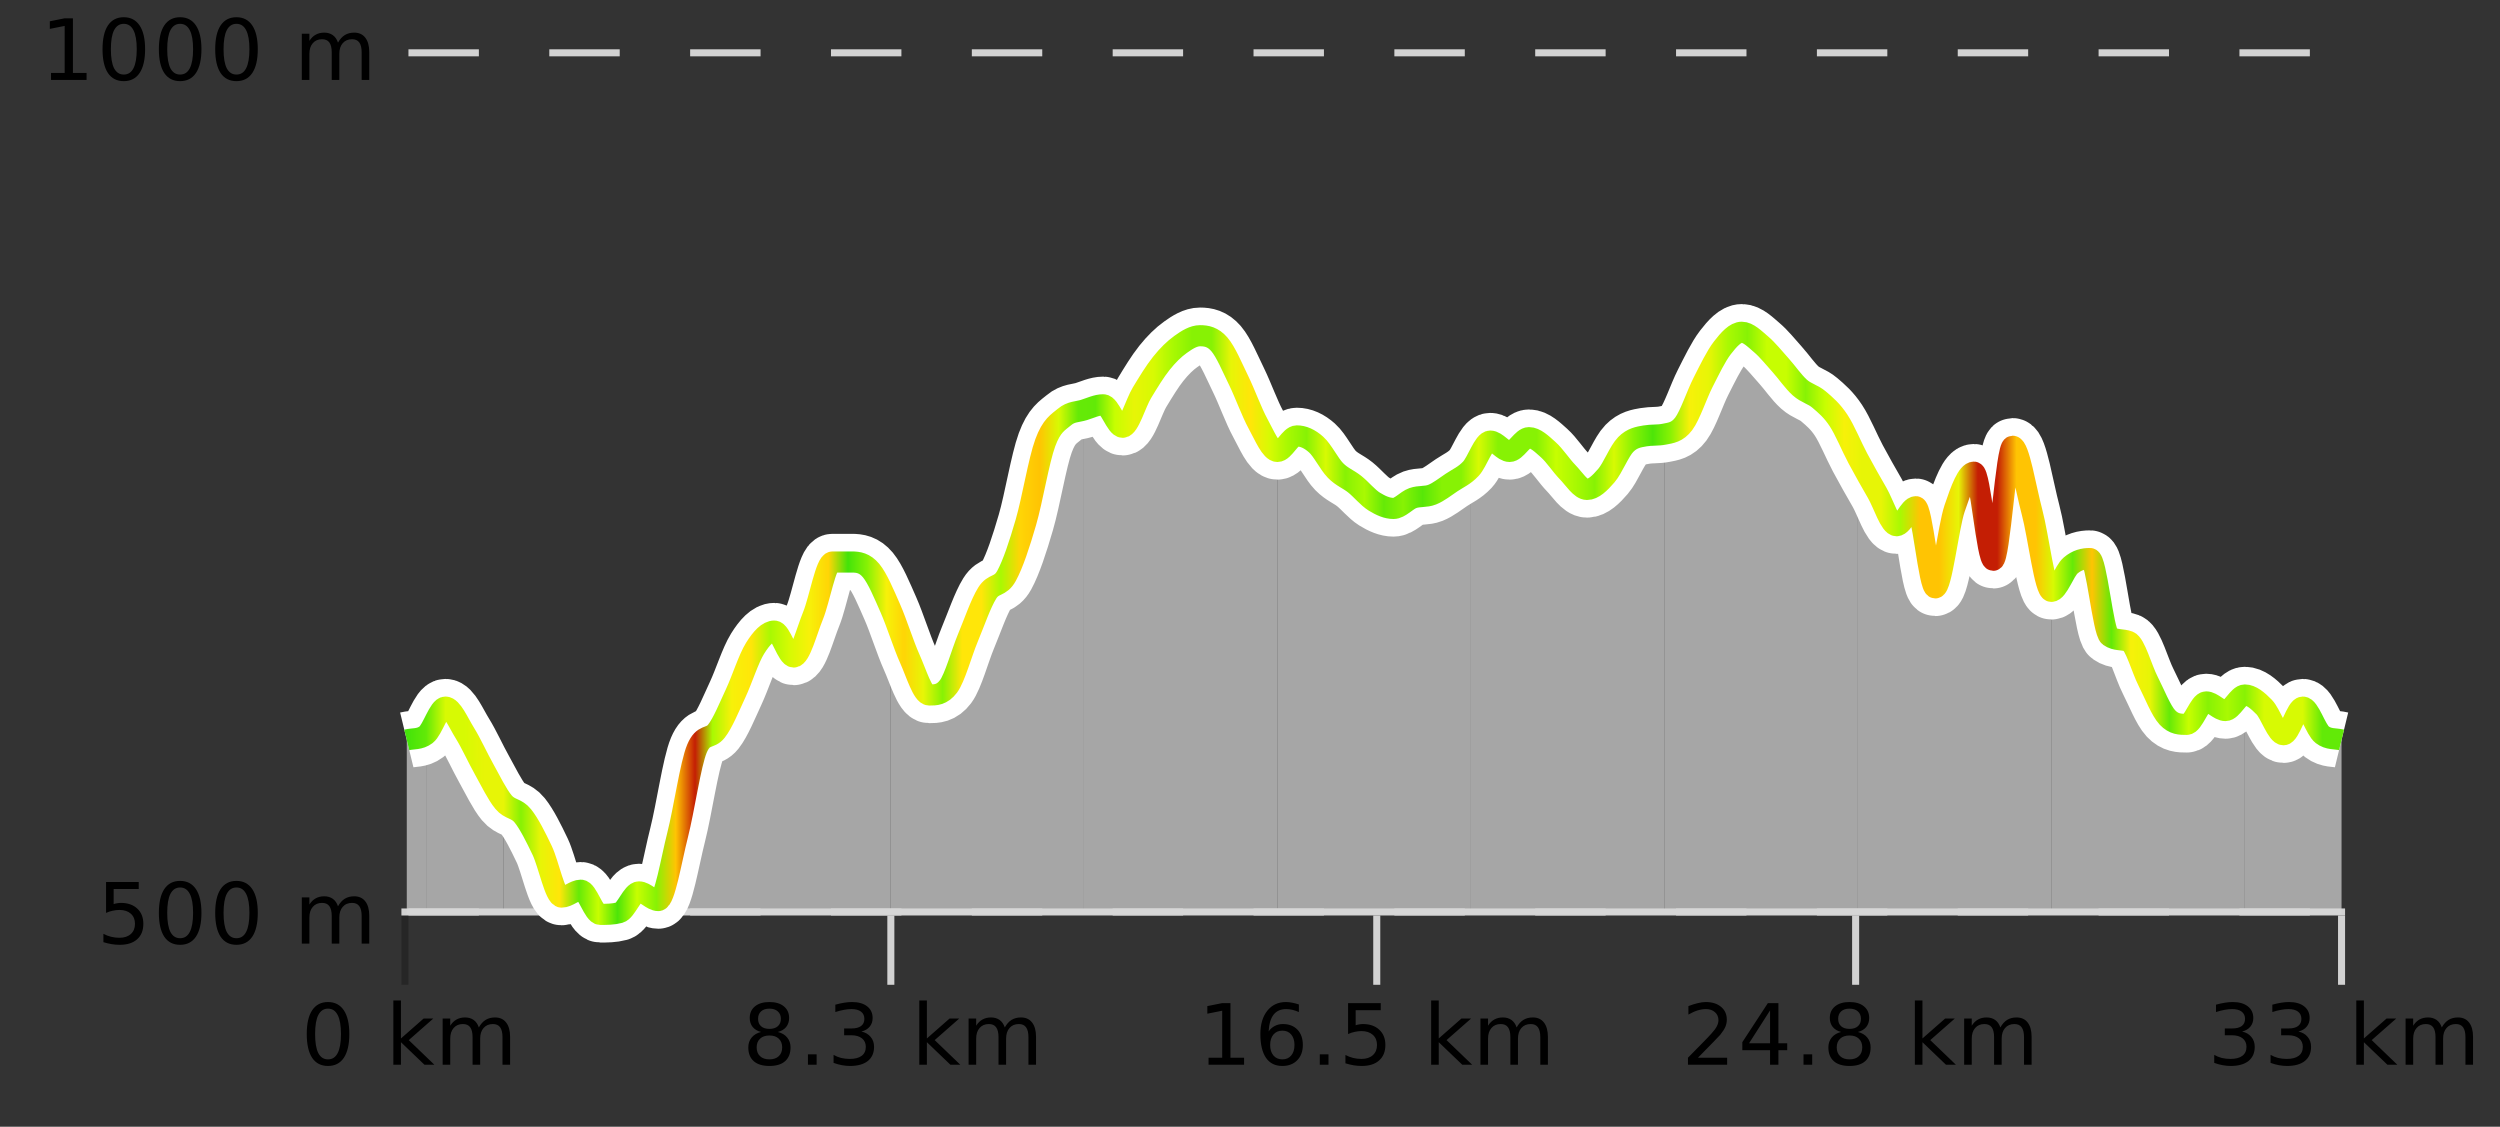 <?xml version="1.0" encoding="UTF-8"?>
<svg xmlns="http://www.w3.org/2000/svg" xmlns:xlink="http://www.w3.org/1999/xlink" width="355pt" height="160pt" viewBox="0 0 355 160" version="1.1">
<rect x="0" y="0" width="355" height="160" fill="#333333" stroke="none"/>
<defs>
<clipPath id="clip1">
  <path d="M 318 98 L 332.5 98 L 332.5 129.84 L 318 129.84 Z M 318 98 "/>
</clipPath>
<clipPath id="clip2">
  <path d="M 291 79 L 319 79 L 319 129.84 L 291 129.84 Z M 291 79 "/>
</clipPath>
<clipPath id="clip3">
  <path d="M 263 63 L 292 63 L 292 129.84 L 263 129.84 Z M 263 63 "/>
</clipPath>
<clipPath id="clip4">
  <path d="M 236 47 L 264 47 L 264 129.84 L 236 129.84 Z M 236 47 "/>
</clipPath>
<clipPath id="clip5">
  <path d="M 208 61 L 237 61 L 237 129.84 L 208 129.84 Z M 208 61 "/>
</clipPath>
<clipPath id="clip6">
  <path d="M 181 61 L 209 61 L 209 129.84 L 181 129.84 Z M 181 61 "/>
</clipPath>
<clipPath id="clip7">
  <path d="M 153 47 L 182 47 L 182 129.84 L 153 129.84 Z M 153 47 "/>
</clipPath>
<clipPath id="clip8">
  <path d="M 126 58 L 154 58 L 154 129.84 L 126 129.84 Z M 126 58 "/>
</clipPath>
<clipPath id="clip9">
  <path d="M 98 79 L 127 79 L 127 129.84 L 98 129.84 Z M 98 79 "/>
</clipPath>
<clipPath id="clip10">
  <path d="M 71 106 L 99 106 L 99 129.84 L 71 129.84 Z M 71 106 "/>
</clipPath>
<clipPath id="clip11">
  <path d="M 60 100 L 72 100 L 72 129.84 L 60 129.84 Z M 60 100 "/>
</clipPath>
<clipPath id="clip12">
  <path d="M 57.762 104 L 61 104 L 61 129.84 L 57.762 129.84 Z M 57.762 104 "/>
</clipPath>
<clipPath id="clip13">
  <path d="M 53.762 3.199 L 336.5 3.199 L 336.5 133.84 L 53.762 133.84 Z M 53.762 3.199 "/>
</clipPath>
<clipPath id="clip14">
  <path d="M 56.262 5.699 L 334 5.699 L 334 131.34 L 56.262 131.34 Z M 56.262 5.699 "/>
</clipPath>
<linearGradient id="linear0" gradientUnits="userSpaceOnUse" x1="57.76" y1="0" x2="332.5" y2="0" >
<stop offset="0" style="stop-color:rgb(26.275%,89.02%,3.529%);stop-opacity:1;"/>
<stop offset="0.01" style="stop-color:rgb(38.431%,91.765%,2.745%);stop-opacity:1;"/>
<stop offset="0.02" style="stop-color:rgb(84.314%,98.039%,1.176%);stop-opacity:1;"/>
<stop offset="0.03" style="stop-color:rgb(84.314%,98.039%,1.176%);stop-opacity:1;"/>
<stop offset="0.04" style="stop-color:rgb(90.588%,96.078%,2.353%);stop-opacity:1;"/>
<stop offset="0.05" style="stop-color:rgb(90.588%,96.078%,2.353%);stop-opacity:1;"/>
<stop offset="0.059" style="stop-color:rgb(52.941%,94.902%,1.569%);stop-opacity:1;"/>
<stop offset="0.069" style="stop-color:rgb(90.588%,96.078%,2.353%);stop-opacity:1;"/>
<stop offset="0.079" style="stop-color:rgb(100%,90.196%,3.529%);stop-opacity:1;"/>
<stop offset="0.089" style="stop-color:rgb(39.608%,91.765%,2.745%);stop-opacity:1;"/>
<stop offset="0.099" style="stop-color:rgb(78.039%,99.608%,0.392%);stop-opacity:1;"/>
<stop offset="0.109" style="stop-color:rgb(30.196%,89.804%,3.137%);stop-opacity:1;"/>
<stop offset="0.119" style="stop-color:rgb(78.039%,99.608%,0.392%);stop-opacity:1;"/>
<stop offset="0.129" style="stop-color:rgb(52.941%,94.902%,1.569%);stop-opacity:1;"/>
<stop offset="0.139" style="stop-color:rgb(100%,76.863%,1.176%);stop-opacity:1;"/>
<stop offset="0.149" style="stop-color:rgb(76.863%,11.765%,1.569%);stop-opacity:1;"/>
<stop offset="0.158" style="stop-color:rgb(66.275%,97.647%,0.784%);stop-opacity:1;"/>
<stop offset="0.168" style="stop-color:rgb(96.863%,94.51%,3.529%);stop-opacity:1;"/>
<stop offset="0.178" style="stop-color:rgb(100%,90.196%,3.529%);stop-opacity:1;"/>
<stop offset="0.188" style="stop-color:rgb(66.275%,97.647%,0.784%);stop-opacity:1;"/>
<stop offset="0.198" style="stop-color:rgb(84.314%,98.039%,1.176%);stop-opacity:1;"/>
<stop offset="0.208" style="stop-color:rgb(96.863%,94.51%,3.529%);stop-opacity:1;"/>
<stop offset="0.218" style="stop-color:rgb(100%,83.529%,2.353%);stop-opacity:1;"/>
<stop offset="0.228" style="stop-color:rgb(26.275%,89.02%,3.529%);stop-opacity:1;"/>
<stop offset="0.238" style="stop-color:rgb(52.941%,94.902%,1.569%);stop-opacity:1;"/>
<stop offset="0.248" style="stop-color:rgb(96.863%,94.51%,3.529%);stop-opacity:1;"/>
<stop offset="0.257" style="stop-color:rgb(100%,83.529%,2.353%);stop-opacity:1;"/>
<stop offset="0.267" style="stop-color:rgb(90.588%,96.078%,2.353%);stop-opacity:1;"/>
<stop offset="0.277" style="stop-color:rgb(52.941%,94.902%,1.569%);stop-opacity:1;"/>
<stop offset="0.287" style="stop-color:rgb(100%,90.196%,3.529%);stop-opacity:1;"/>
<stop offset="0.297" style="stop-color:rgb(100%,90.196%,3.529%);stop-opacity:1;"/>
<stop offset="0.307" style="stop-color:rgb(66.275%,97.647%,0.784%);stop-opacity:1;"/>
<stop offset="0.317" style="stop-color:rgb(100%,83.529%,2.353%);stop-opacity:1;"/>
<stop offset="0.327" style="stop-color:rgb(100%,76.863%,1.176%);stop-opacity:1;"/>
<stop offset="0.337" style="stop-color:rgb(84.314%,98.039%,1.176%);stop-opacity:1;"/>
<stop offset="0.347" style="stop-color:rgb(39.608%,91.765%,2.745%);stop-opacity:1;"/>
<stop offset="0.356" style="stop-color:rgb(38.431%,91.765%,2.745%);stop-opacity:1;"/>
<stop offset="0.366" style="stop-color:rgb(78.039%,99.608%,0.392%);stop-opacity:1;"/>
<stop offset="0.376" style="stop-color:rgb(90.588%,96.078%,2.353%);stop-opacity:1;"/>
<stop offset="0.386" style="stop-color:rgb(84.314%,98.039%,1.176%);stop-opacity:1;"/>
<stop offset="0.396" style="stop-color:rgb(66.275%,97.647%,0.784%);stop-opacity:1;"/>
<stop offset="0.406" style="stop-color:rgb(52.941%,94.902%,1.569%);stop-opacity:1;"/>
<stop offset="0.416" style="stop-color:rgb(52.941%,94.902%,1.569%);stop-opacity:1;"/>
<stop offset="0.426" style="stop-color:rgb(90.588%,96.078%,2.353%);stop-opacity:1;"/>
<stop offset="0.436" style="stop-color:rgb(100%,90.196%,3.529%);stop-opacity:1;"/>
<stop offset="0.446" style="stop-color:rgb(84.314%,98.039%,1.176%);stop-opacity:1;"/>
<stop offset="0.455" style="stop-color:rgb(66.275%,97.647%,0.784%);stop-opacity:1;"/>
<stop offset="0.465" style="stop-color:rgb(52.941%,94.902%,1.569%);stop-opacity:1;"/>
<stop offset="0.475" style="stop-color:rgb(84.314%,98.039%,1.176%);stop-opacity:1;"/>
<stop offset="0.485" style="stop-color:rgb(52.941%,94.902%,1.569%);stop-opacity:1;"/>
<stop offset="0.495" style="stop-color:rgb(66.275%,97.647%,0.784%);stop-opacity:1;"/>
<stop offset="0.505" style="stop-color:rgb(39.608%,91.765%,2.745%);stop-opacity:1;"/>
<stop offset="0.515" style="stop-color:rgb(52.941%,94.902%,1.569%);stop-opacity:1;"/>
<stop offset="0.525" style="stop-color:rgb(34.118%,90.588%,3.137%);stop-opacity:1;"/>
<stop offset="0.535" style="stop-color:rgb(52.941%,94.902%,1.569%);stop-opacity:1;"/>
<stop offset="0.545" style="stop-color:rgb(52.941%,94.902%,1.569%);stop-opacity:1;"/>
<stop offset="0.554" style="stop-color:rgb(84.314%,98.039%,1.176%);stop-opacity:1;"/>
<stop offset="0.564" style="stop-color:rgb(52.941%,94.902%,1.569%);stop-opacity:1;"/>
<stop offset="0.574" style="stop-color:rgb(52.941%,94.902%,1.569%);stop-opacity:1;"/>
<stop offset="0.584" style="stop-color:rgb(52.941%,94.902%,1.569%);stop-opacity:1;"/>
<stop offset="0.594" style="stop-color:rgb(78.039%,99.608%,0.392%);stop-opacity:1;"/>
<stop offset="0.604" style="stop-color:rgb(66.275%,97.647%,0.784%);stop-opacity:1;"/>
<stop offset="0.614" style="stop-color:rgb(52.941%,94.902%,1.569%);stop-opacity:1;"/>
<stop offset="0.624" style="stop-color:rgb(84.314%,98.039%,1.176%);stop-opacity:1;"/>
<stop offset="0.634" style="stop-color:rgb(52.941%,94.902%,1.569%);stop-opacity:1;"/>
<stop offset="0.644" style="stop-color:rgb(30.196%,89.804%,3.137%);stop-opacity:1;"/>
<stop offset="0.653" style="stop-color:rgb(52.941%,94.902%,1.569%);stop-opacity:1;"/>
<stop offset="0.663" style="stop-color:rgb(96.863%,94.51%,3.529%);stop-opacity:1;"/>
<stop offset="0.673" style="stop-color:rgb(90.588%,96.078%,2.353%);stop-opacity:1;"/>
<stop offset="0.683" style="stop-color:rgb(66.275%,97.647%,0.784%);stop-opacity:1;"/>
<stop offset="0.693" style="stop-color:rgb(52.941%,94.902%,1.569%);stop-opacity:1;"/>
<stop offset="0.703" style="stop-color:rgb(78.039%,99.608%,0.392%);stop-opacity:1;"/>
<stop offset="0.713" style="stop-color:rgb(78.039%,99.608%,0.392%);stop-opacity:1;"/>
<stop offset="0.723" style="stop-color:rgb(52.941%,94.902%,1.569%);stop-opacity:1;"/>
<stop offset="0.733" style="stop-color:rgb(78.039%,99.608%,0.392%);stop-opacity:1;"/>
<stop offset="0.743" style="stop-color:rgb(96.863%,94.51%,3.529%);stop-opacity:1;"/>
<stop offset="0.752" style="stop-color:rgb(90.588%,96.078%,2.353%);stop-opacity:1;"/>
<stop offset="0.762" style="stop-color:rgb(90.588%,96.078%,2.353%);stop-opacity:1;"/>
<stop offset="0.772" style="stop-color:rgb(66.275%,97.647%,0.784%);stop-opacity:1;"/>
<stop offset="0.782" style="stop-color:rgb(100%,76.863%,1.176%);stop-opacity:1;"/>
<stop offset="0.792" style="stop-color:rgb(100%,76.863%,1.176%);stop-opacity:1;"/>
<stop offset="0.802" style="stop-color:rgb(90.588%,96.078%,2.353%);stop-opacity:1;"/>
<stop offset="0.812" style="stop-color:rgb(76.863%,11.765%,1.569%);stop-opacity:1;"/>
<stop offset="0.822" style="stop-color:rgb(76.863%,11.765%,1.569%);stop-opacity:1;"/>
<stop offset="0.832" style="stop-color:rgb(100%,76.863%,1.176%);stop-opacity:1;"/>
<stop offset="0.842" style="stop-color:rgb(100%,76.863%,1.176%);stop-opacity:1;"/>
<stop offset="0.851" style="stop-color:rgb(84.314%,98.039%,1.176%);stop-opacity:1;"/>
<stop offset="0.861" style="stop-color:rgb(39.608%,91.765%,2.745%);stop-opacity:1;"/>
<stop offset="0.871" style="stop-color:rgb(100%,76.863%,1.176%);stop-opacity:1;"/>
<stop offset="0.881" style="stop-color:rgb(38.431%,91.765%,2.745%);stop-opacity:1;"/>
<stop offset="0.891" style="stop-color:rgb(96.863%,94.51%,3.529%);stop-opacity:1;"/>
<stop offset="0.901" style="stop-color:rgb(90.588%,96.078%,2.353%);stop-opacity:1;"/>
<stop offset="0.911" style="stop-color:rgb(39.608%,91.765%,2.745%);stop-opacity:1;"/>
<stop offset="0.921" style="stop-color:rgb(78.039%,99.608%,0.392%);stop-opacity:1;"/>
<stop offset="0.931" style="stop-color:rgb(52.941%,94.902%,1.569%);stop-opacity:1;"/>
<stop offset="0.941" style="stop-color:rgb(66.275%,97.647%,0.784%);stop-opacity:1;"/>
<stop offset="0.95" style="stop-color:rgb(52.941%,94.902%,1.569%);stop-opacity:1;"/>
<stop offset="0.96" style="stop-color:rgb(84.314%,98.039%,1.176%);stop-opacity:1;"/>
<stop offset="0.97" style="stop-color:rgb(84.314%,98.039%,1.176%);stop-opacity:1;"/>
<stop offset="0.98" style="stop-color:rgb(84.314%,98.039%,1.176%);stop-opacity:1;"/>
<stop offset="0.99" style="stop-color:rgb(38.431%,91.765%,2.745%);stop-opacity:1;"/>
<stop offset="1" style="stop-color:rgb(38.431%,91.765%,2.745%);stop-opacity:1;"/>
</linearGradient>
</defs>
<g id="surface1">
<path style="fill:none;stroke-width:1;stroke-linecap:butt;stroke-linejoin:miter;stroke:rgb(0%,0%,0%);stroke-opacity:0.247;stroke-miterlimit:10;" d="M 57.5 130 L 57.5 139.84 "/>
<path style="fill:none;stroke-width:1;stroke-linecap:butt;stroke-linejoin:miter;stroke:rgb(82.353%,82.353%,82.353%);stroke-opacity:1;stroke-miterlimit:10;" d="M 126.5 130 L 126.5 139.84 "/>
<path style="fill:none;stroke-width:1;stroke-linecap:butt;stroke-linejoin:miter;stroke:rgb(82.353%,82.353%,82.353%);stroke-opacity:1;stroke-miterlimit:10;" d="M 195.5 130 L 195.5 139.84 "/>
<path style="fill:none;stroke-width:1;stroke-linecap:butt;stroke-linejoin:miter;stroke:rgb(82.353%,82.353%,82.353%);stroke-opacity:1;stroke-miterlimit:10;" d="M 263.5 130 L 263.5 139.84 "/>
<path style="fill:none;stroke-width:1;stroke-linecap:butt;stroke-linejoin:miter;stroke:rgb(82.353%,82.353%,82.353%);stroke-opacity:1;stroke-miterlimit:10;" d="M 332.5 130 L 332.5 139.84 "/>
<path style="fill:none;stroke-width:1;stroke-linecap:butt;stroke-linejoin:miter;stroke:rgb(82.353%,82.353%,82.353%);stroke-opacity:1;stroke-miterlimit:10;" d="M 57 129.5 L 333 129.5 "/>
<path style=" stroke:none;fill-rule:nonzero;fill:rgb(0%,0%,0%);fill-opacity:1;" d="M 46.574 143.227 C 45.969 143.227 45.512 143.531 45.199 144.133 C 44.895 144.727 44.746 145.629 44.746 146.836 C 44.746 148.035 44.895 148.938 45.199 149.539 C 45.512 150.133 45.969 150.43 46.574 150.43 C 47.188 150.43 47.645 150.133 47.949 149.539 C 48.262 148.938 48.418 148.035 48.418 146.836 C 48.418 145.629 48.262 144.727 47.949 144.133 C 47.645 143.531 47.188 143.227 46.574 143.227 Z M 46.574 142.289 C 47.551 142.289 48.301 142.68 48.824 143.461 C 49.344 144.234 49.605 145.359 49.605 146.836 C 49.605 148.305 49.344 149.43 48.824 150.211 C 48.301 150.984 47.551 151.367 46.574 151.367 C 45.594 151.367 44.844 150.984 44.324 150.211 C 43.812 149.43 43.559 148.305 43.559 146.836 C 43.559 145.359 43.812 144.234 44.324 143.461 C 44.844 142.68 45.594 142.289 46.574 142.289 Z M 55.855 142.07 L 56.934 142.07 L 56.934 147.461 L 60.152 144.633 L 61.527 144.633 L 58.043 147.695 L 61.684 151.195 L 60.277 151.195 L 56.934 147.992 L 56.934 151.195 L 55.855 151.195 Z M 67.996 145.898 C 68.266 145.41 68.59 145.051 68.965 144.82 C 69.34 144.594 69.781 144.477 70.293 144.477 C 70.98 144.477 71.504 144.719 71.871 145.195 C 72.246 145.676 72.434 146.352 72.434 147.227 L 72.434 151.195 L 71.355 151.195 L 71.355 147.273 C 71.355 146.641 71.238 146.172 71.012 145.867 C 70.793 145.566 70.453 145.414 69.996 145.414 C 69.434 145.414 68.988 145.602 68.668 145.977 C 68.344 146.344 68.184 146.848 68.184 147.492 L 68.184 151.195 L 67.105 151.195 L 67.105 147.273 C 67.105 146.641 66.988 146.172 66.762 145.867 C 66.543 145.566 66.199 145.414 65.73 145.414 C 65.176 145.414 64.738 145.602 64.418 145.977 C 64.094 146.344 63.934 146.848 63.934 147.492 L 63.934 151.195 L 62.855 151.195 L 62.855 144.633 L 63.934 144.633 L 63.934 145.648 C 64.184 145.254 64.48 144.961 64.824 144.773 C 65.168 144.578 65.574 144.477 66.043 144.477 C 66.52 144.477 66.926 144.598 67.262 144.836 C 67.594 145.078 67.84 145.43 67.996 145.898 Z M 42.762 140.055 "/>
<path style=" stroke:none;fill-rule:nonzero;fill:rgb(0%,0%,0%);fill-opacity:1;" d="M 109.258 147.039 C 108.695 147.039 108.25 147.191 107.93 147.492 C 107.605 147.797 107.445 148.207 107.445 148.727 C 107.445 149.258 107.605 149.676 107.93 149.977 C 108.25 150.281 108.695 150.43 109.258 150.43 C 109.82 150.43 110.262 150.281 110.586 149.977 C 110.906 149.676 111.07 149.258 111.07 148.727 C 111.07 148.207 110.906 147.797 110.586 147.492 C 110.273 147.191 109.828 147.039 109.258 147.039 Z M 108.07 146.539 C 107.57 146.414 107.172 146.18 106.883 145.836 C 106.602 145.484 106.461 145.055 106.461 144.555 C 106.461 143.859 106.711 143.305 107.211 142.898 C 107.711 142.492 108.391 142.289 109.258 142.289 C 110.133 142.289 110.812 142.492 111.305 142.898 C 111.805 143.305 112.055 143.859 112.055 144.555 C 112.055 145.055 111.914 145.484 111.633 145.836 C 111.352 146.18 110.953 146.414 110.445 146.539 C 111.016 146.676 111.461 146.938 111.773 147.32 C 112.094 147.707 112.258 148.176 112.258 148.727 C 112.258 149.582 111.996 150.238 111.477 150.695 C 110.965 151.145 110.227 151.367 109.258 151.367 C 108.297 151.367 107.559 151.145 107.039 150.695 C 106.516 150.238 106.258 149.582 106.258 148.727 C 106.258 148.176 106.418 147.707 106.742 147.32 C 107.062 146.938 107.508 146.676 108.07 146.539 Z M 107.648 144.664 C 107.648 145.125 107.789 145.477 108.07 145.727 C 108.352 145.977 108.746 146.102 109.258 146.102 C 109.766 146.102 110.164 145.977 110.445 145.727 C 110.734 145.477 110.883 145.125 110.883 144.664 C 110.883 144.219 110.734 143.867 110.445 143.617 C 110.164 143.359 109.766 143.227 109.258 143.227 C 108.746 143.227 108.352 143.359 108.07 143.617 C 107.789 143.867 107.648 144.219 107.648 144.664 Z M 114.727 149.711 L 115.961 149.711 L 115.961 151.195 L 114.727 151.195 Z M 122.32 146.477 C 122.883 146.602 123.32 146.859 123.633 147.242 C 123.953 147.617 124.117 148.086 124.117 148.648 C 124.117 149.516 123.82 150.188 123.227 150.664 C 122.633 151.133 121.789 151.367 120.695 151.367 C 120.328 151.367 119.949 151.328 119.555 151.258 C 119.168 151.188 118.773 151.078 118.367 150.93 L 118.367 149.789 C 118.688 149.977 119.043 150.125 119.43 150.227 C 119.824 150.32 120.234 150.367 120.664 150.367 C 121.402 150.367 121.965 150.223 122.352 149.93 C 122.746 149.641 122.945 149.211 122.945 148.648 C 122.945 148.141 122.762 147.738 122.398 147.445 C 122.031 147.156 121.531 147.008 120.898 147.008 L 119.867 147.008 L 119.867 146.039 L 120.945 146.039 C 121.516 146.039 121.961 145.926 122.273 145.695 C 122.586 145.457 122.742 145.117 122.742 144.68 C 122.742 144.234 122.578 143.891 122.258 143.648 C 121.945 143.41 121.492 143.289 120.898 143.289 C 120.562 143.289 120.211 143.328 119.836 143.398 C 119.469 143.461 119.062 143.566 118.617 143.711 L 118.617 142.664 C 119.074 142.539 119.496 142.445 119.883 142.383 C 120.277 142.32 120.648 142.289 120.992 142.289 C 121.898 142.289 122.609 142.492 123.133 142.898 C 123.652 143.305 123.914 143.859 123.914 144.555 C 123.914 145.047 123.773 145.457 123.492 145.789 C 123.219 146.125 122.828 146.352 122.32 146.477 Z M 130.539 142.07 L 131.617 142.07 L 131.617 147.461 L 134.836 144.633 L 136.211 144.633 L 132.727 147.695 L 136.367 151.195 L 134.961 151.195 L 131.617 147.992 L 131.617 151.195 L 130.539 151.195 Z M 142.68 145.898 C 142.949 145.41 143.273 145.051 143.648 144.82 C 144.023 144.594 144.465 144.477 144.977 144.477 C 145.664 144.477 146.188 144.719 146.555 145.195 C 146.93 145.676 147.117 146.352 147.117 147.227 L 147.117 151.195 L 146.039 151.195 L 146.039 147.273 C 146.039 146.641 145.922 146.172 145.695 145.867 C 145.477 145.566 145.137 145.414 144.68 145.414 C 144.117 145.414 143.672 145.602 143.352 145.977 C 143.027 146.344 142.867 146.848 142.867 147.492 L 142.867 151.195 L 141.789 151.195 L 141.789 147.273 C 141.789 146.641 141.672 146.172 141.445 145.867 C 141.227 145.566 140.883 145.414 140.414 145.414 C 139.859 145.414 139.422 145.602 139.102 145.977 C 138.777 146.344 138.617 146.848 138.617 147.492 L 138.617 151.195 L 137.539 151.195 L 137.539 144.633 L 138.617 144.633 L 138.617 145.648 C 138.867 145.254 139.164 144.961 139.508 144.773 C 139.852 144.578 140.258 144.477 140.727 144.477 C 141.203 144.477 141.609 144.598 141.945 144.836 C 142.277 145.078 142.523 145.43 142.68 145.898 Z M 105.445 140.055 "/>
<path style=" stroke:none;fill-rule:nonzero;fill:rgb(0%,0%,0%);fill-opacity:1;" d="M 171.613 150.195 L 173.551 150.195 L 173.551 143.523 L 171.441 143.945 L 171.441 142.867 L 173.535 142.445 L 174.723 142.445 L 174.723 150.195 L 176.66 150.195 L 176.66 151.195 L 171.613 151.195 Z M 182.098 146.352 C 181.566 146.352 181.145 146.535 180.832 146.898 C 180.52 147.266 180.363 147.758 180.363 148.383 C 180.363 149.02 180.52 149.52 180.832 149.883 C 181.145 150.25 181.566 150.43 182.098 150.43 C 182.629 150.43 183.043 150.25 183.348 149.883 C 183.66 149.52 183.816 149.02 183.816 148.383 C 183.816 147.758 183.66 147.266 183.348 146.898 C 183.043 146.535 182.629 146.352 182.098 146.352 Z M 184.441 142.633 L 184.441 143.711 C 184.137 143.578 183.836 143.473 183.535 143.398 C 183.23 143.328 182.934 143.289 182.645 143.289 C 181.863 143.289 181.262 143.555 180.848 144.086 C 180.441 144.609 180.207 145.398 180.145 146.461 C 180.371 146.129 180.66 145.875 181.004 145.695 C 181.355 145.508 181.742 145.414 182.16 145.414 C 183.035 145.414 183.727 145.68 184.238 146.211 C 184.746 146.742 185.004 147.469 185.004 148.383 C 185.004 149.289 184.738 150.016 184.207 150.555 C 183.676 151.098 182.973 151.367 182.098 151.367 C 181.074 151.367 180.301 150.984 179.77 150.211 C 179.238 149.43 178.973 148.305 178.973 146.836 C 178.973 145.453 179.301 144.348 179.957 143.523 C 180.613 142.703 181.492 142.289 182.598 142.289 C 182.887 142.289 183.184 142.32 183.488 142.383 C 183.789 142.438 184.105 142.52 184.441 142.633 Z M 187.41 149.711 L 188.645 149.711 L 188.645 151.195 L 187.41 151.195 Z M 191.426 142.445 L 196.066 142.445 L 196.066 143.445 L 192.504 143.445 L 192.504 145.586 C 192.68 145.523 192.852 145.484 193.02 145.461 C 193.195 145.43 193.367 145.414 193.535 145.414 C 194.512 145.414 195.289 145.688 195.863 146.227 C 196.434 146.758 196.723 147.477 196.723 148.383 C 196.723 149.332 196.426 150.066 195.832 150.586 C 195.246 151.109 194.426 151.367 193.363 151.367 C 192.988 151.367 192.605 151.336 192.223 151.273 C 191.848 151.211 191.457 151.117 191.051 150.992 L 191.051 149.805 C 191.402 149.992 191.77 150.133 192.145 150.227 C 192.52 150.32 192.914 150.367 193.332 150.367 C 194.008 150.367 194.543 150.191 194.941 149.836 C 195.336 149.484 195.535 149 195.535 148.383 C 195.535 147.781 195.336 147.301 194.941 146.945 C 194.543 146.594 194.008 146.414 193.332 146.414 C 193.02 146.414 192.699 146.453 192.379 146.523 C 192.066 146.586 191.746 146.691 191.426 146.836 Z M 203.223 142.07 L 204.301 142.07 L 204.301 147.461 L 207.52 144.633 L 208.895 144.633 L 205.41 147.695 L 209.051 151.195 L 207.645 151.195 L 204.301 147.992 L 204.301 151.195 L 203.223 151.195 Z M 215.363 145.898 C 215.633 145.41 215.957 145.051 216.332 144.82 C 216.707 144.594 217.148 144.477 217.66 144.477 C 218.348 144.477 218.871 144.719 219.238 145.195 C 219.613 145.676 219.801 146.352 219.801 147.227 L 219.801 151.195 L 218.723 151.195 L 218.723 147.273 C 218.723 146.641 218.605 146.172 218.379 145.867 C 218.16 145.566 217.82 145.414 217.363 145.414 C 216.801 145.414 216.355 145.602 216.035 145.977 C 215.711 146.344 215.551 146.848 215.551 147.492 L 215.551 151.195 L 214.473 151.195 L 214.473 147.273 C 214.473 146.641 214.355 146.172 214.129 145.867 C 213.91 145.566 213.566 145.414 213.098 145.414 C 212.543 145.414 212.105 145.602 211.785 145.977 C 211.461 146.344 211.301 146.848 211.301 147.492 L 211.301 151.195 L 210.223 151.195 L 210.223 144.633 L 211.301 144.633 L 211.301 145.648 C 211.551 145.254 211.848 144.961 212.191 144.773 C 212.535 144.578 212.941 144.477 213.41 144.477 C 213.887 144.477 214.293 144.598 214.629 144.836 C 214.961 145.078 215.207 145.43 215.363 145.898 Z M 170.129 140.055 "/>
<path style=" stroke:none;fill-rule:nonzero;fill:rgb(0%,0%,0%);fill-opacity:1;" d="M 241.113 150.195 L 245.254 150.195 L 245.254 151.195 L 239.691 151.195 L 239.691 150.195 C 240.137 149.738 240.746 149.117 241.52 148.336 C 242.301 147.547 242.789 147.035 242.988 146.805 C 243.371 146.391 243.637 146.035 243.785 145.742 C 243.941 145.441 244.02 145.148 244.02 144.867 C 244.02 144.398 243.852 144.02 243.52 143.727 C 243.195 143.438 242.773 143.289 242.254 143.289 C 241.879 143.289 241.48 143.352 241.066 143.477 C 240.66 143.602 240.223 143.801 239.754 144.07 L 239.754 142.867 C 240.23 142.68 240.676 142.539 241.082 142.445 C 241.496 142.344 241.879 142.289 242.223 142.289 C 243.129 142.289 243.852 142.52 244.395 142.977 C 244.934 143.426 245.207 144.031 245.207 144.789 C 245.207 145.145 245.137 145.484 245.004 145.805 C 244.867 146.129 244.621 146.508 244.27 146.945 C 244.164 147.062 243.852 147.391 243.332 147.93 C 242.809 148.473 242.07 149.227 241.113 150.195 Z M 251.348 143.477 L 248.363 148.148 L 251.348 148.148 Z M 251.035 142.445 L 252.535 142.445 L 252.535 148.148 L 253.785 148.148 L 253.785 149.133 L 252.535 149.133 L 252.535 151.195 L 251.348 151.195 L 251.348 149.133 L 247.41 149.133 L 247.41 147.992 Z M 256.098 149.711 L 257.332 149.711 L 257.332 151.195 L 256.098 151.195 Z M 262.629 147.039 C 262.066 147.039 261.621 147.191 261.301 147.492 C 260.977 147.797 260.816 148.207 260.816 148.727 C 260.816 149.258 260.977 149.676 261.301 149.977 C 261.621 150.281 262.066 150.43 262.629 150.43 C 263.191 150.43 263.633 150.281 263.957 149.977 C 264.277 149.676 264.441 149.258 264.441 148.727 C 264.441 148.207 264.277 147.797 263.957 147.492 C 263.645 147.191 263.199 147.039 262.629 147.039 Z M 261.441 146.539 C 260.941 146.414 260.543 146.18 260.254 145.836 C 259.973 145.484 259.832 145.055 259.832 144.555 C 259.832 143.859 260.082 143.305 260.582 142.898 C 261.082 142.492 261.762 142.289 262.629 142.289 C 263.504 142.289 264.184 142.492 264.676 142.898 C 265.176 143.305 265.426 143.859 265.426 144.555 C 265.426 145.055 265.285 145.484 265.004 145.836 C 264.723 146.18 264.324 146.414 263.816 146.539 C 264.387 146.676 264.832 146.938 265.145 147.32 C 265.465 147.707 265.629 148.176 265.629 148.727 C 265.629 149.582 265.367 150.238 264.848 150.695 C 264.336 151.145 263.598 151.367 262.629 151.367 C 261.668 151.367 260.93 151.145 260.41 150.695 C 259.887 150.238 259.629 149.582 259.629 148.727 C 259.629 148.176 259.789 147.707 260.113 147.32 C 260.434 146.938 260.879 146.676 261.441 146.539 Z M 261.02 144.664 C 261.02 145.125 261.16 145.477 261.441 145.727 C 261.723 145.977 262.117 146.102 262.629 146.102 C 263.137 146.102 263.535 145.977 263.816 145.727 C 264.105 145.477 264.254 145.125 264.254 144.664 C 264.254 144.219 264.105 143.867 263.816 143.617 C 263.535 143.359 263.137 143.227 262.629 143.227 C 262.117 143.227 261.723 143.359 261.441 143.617 C 261.16 143.867 261.02 144.219 261.02 144.664 Z M 271.91 142.07 L 272.988 142.07 L 272.988 147.461 L 276.207 144.633 L 277.582 144.633 L 274.098 147.695 L 277.738 151.195 L 276.332 151.195 L 272.988 147.992 L 272.988 151.195 L 271.91 151.195 Z M 284.051 145.898 C 284.32 145.41 284.645 145.051 285.02 144.82 C 285.395 144.594 285.836 144.477 286.348 144.477 C 287.035 144.477 287.559 144.719 287.926 145.195 C 288.301 145.676 288.488 146.352 288.488 147.227 L 288.488 151.195 L 287.41 151.195 L 287.41 147.273 C 287.41 146.641 287.293 146.172 287.066 145.867 C 286.848 145.566 286.508 145.414 286.051 145.414 C 285.488 145.414 285.043 145.602 284.723 145.977 C 284.398 146.344 284.238 146.848 284.238 147.492 L 284.238 151.195 L 283.16 151.195 L 283.16 147.273 C 283.16 146.641 283.043 146.172 282.816 145.867 C 282.598 145.566 282.254 145.414 281.785 145.414 C 281.23 145.414 280.793 145.602 280.473 145.977 C 280.148 146.344 279.988 146.848 279.988 147.492 L 279.988 151.195 L 278.91 151.195 L 278.91 144.633 L 279.988 144.633 L 279.988 145.648 C 280.238 145.254 280.535 144.961 280.879 144.773 C 281.223 144.578 281.629 144.477 282.098 144.477 C 282.574 144.477 282.98 144.598 283.316 144.836 C 283.648 145.078 283.895 145.43 284.051 145.898 Z M 238.816 140.055 "/>
<path style=" stroke:none;fill-rule:nonzero;fill:rgb(0%,0%,0%);fill-opacity:1;" d="M 318.375 146.477 C 318.938 146.602 319.375 146.859 319.688 147.242 C 320.008 147.617 320.172 148.086 320.172 148.648 C 320.172 149.516 319.875 150.188 319.281 150.664 C 318.688 151.133 317.844 151.367 316.75 151.367 C 316.383 151.367 316.004 151.328 315.609 151.258 C 315.223 151.188 314.828 151.078 314.422 150.93 L 314.422 149.789 C 314.742 149.977 315.098 150.125 315.484 150.227 C 315.879 150.32 316.289 150.367 316.719 150.367 C 317.457 150.367 318.02 150.223 318.406 149.93 C 318.801 149.641 319 149.211 319 148.648 C 319 148.141 318.816 147.738 318.453 147.445 C 318.086 147.156 317.586 147.008 316.953 147.008 L 315.922 147.008 L 315.922 146.039 L 317 146.039 C 317.57 146.039 318.016 145.926 318.328 145.695 C 318.641 145.457 318.797 145.117 318.797 144.68 C 318.797 144.234 318.633 143.891 318.312 143.648 C 318 143.41 317.547 143.289 316.953 143.289 C 316.617 143.289 316.266 143.328 315.891 143.398 C 315.523 143.461 315.117 143.566 314.672 143.711 L 314.672 142.664 C 315.129 142.539 315.551 142.445 315.938 142.383 C 316.332 142.32 316.703 142.289 317.047 142.289 C 317.953 142.289 318.664 142.492 319.188 142.898 C 319.707 143.305 319.969 143.859 319.969 144.555 C 319.969 145.047 319.828 145.457 319.547 145.789 C 319.273 146.125 318.883 146.352 318.375 146.477 Z M 326.375 146.477 C 326.938 146.602 327.375 146.859 327.688 147.242 C 328.008 147.617 328.172 148.086 328.172 148.648 C 328.172 149.516 327.875 150.188 327.281 150.664 C 326.688 151.133 325.844 151.367 324.75 151.367 C 324.383 151.367 324.004 151.328 323.609 151.258 C 323.223 151.188 322.828 151.078 322.422 150.93 L 322.422 149.789 C 322.742 149.977 323.098 150.125 323.484 150.227 C 323.879 150.32 324.289 150.367 324.719 150.367 C 325.457 150.367 326.02 150.223 326.406 149.93 C 326.801 149.641 327 149.211 327 148.648 C 327 148.141 326.816 147.738 326.453 147.445 C 326.086 147.156 325.586 147.008 324.953 147.008 L 323.922 147.008 L 323.922 146.039 L 325 146.039 C 325.57 146.039 326.016 145.926 326.328 145.695 C 326.641 145.457 326.797 145.117 326.797 144.68 C 326.797 144.234 326.633 143.891 326.312 143.648 C 326 143.41 325.547 143.289 324.953 143.289 C 324.617 143.289 324.266 143.328 323.891 143.398 C 323.523 143.461 323.117 143.566 322.672 143.711 L 322.672 142.664 C 323.129 142.539 323.551 142.445 323.938 142.383 C 324.332 142.32 324.703 142.289 325.047 142.289 C 325.953 142.289 326.664 142.492 327.188 142.898 C 327.707 143.305 327.969 143.859 327.969 144.555 C 327.969 145.047 327.828 145.457 327.547 145.789 C 327.273 146.125 326.883 146.352 326.375 146.477 Z M 334.594 142.07 L 335.672 142.07 L 335.672 147.461 L 338.891 144.633 L 340.266 144.633 L 336.781 147.695 L 340.422 151.195 L 339.016 151.195 L 335.672 147.992 L 335.672 151.195 L 334.594 151.195 Z M 346.734 145.898 C 347.004 145.41 347.328 145.051 347.703 144.82 C 348.078 144.594 348.52 144.477 349.031 144.477 C 349.719 144.477 350.242 144.719 350.609 145.195 C 350.984 145.676 351.172 146.352 351.172 147.227 L 351.172 151.195 L 350.094 151.195 L 350.094 147.273 C 350.094 146.641 349.977 146.172 349.75 145.867 C 349.531 145.566 349.191 145.414 348.734 145.414 C 348.172 145.414 347.727 145.602 347.406 145.977 C 347.082 146.344 346.922 146.848 346.922 147.492 L 346.922 151.195 L 345.844 151.195 L 345.844 147.273 C 345.844 146.641 345.727 146.172 345.5 145.867 C 345.281 145.566 344.938 145.414 344.469 145.414 C 343.914 145.414 343.477 145.602 343.156 145.977 C 342.832 146.344 342.672 146.848 342.672 147.492 L 342.672 151.195 L 341.594 151.195 L 341.594 144.633 L 342.672 144.633 L 342.672 145.648 C 342.922 145.254 343.219 144.961 343.562 144.773 C 343.906 144.578 344.312 144.477 344.781 144.477 C 345.258 144.477 345.664 144.598 346 144.836 C 346.332 145.078 346.578 145.43 346.734 145.898 Z M 313.5 140.055 "/>
<path style="fill:none;stroke-width:1;stroke-linecap:butt;stroke-linejoin:miter;stroke:rgb(82.353%,82.353%,82.353%);stroke-opacity:1;stroke-dasharray:10,10;stroke-miterlimit:10;" d="M 58 7.5 L 332.5 7.5 "/>
<path style="fill:none;stroke-width:1;stroke-linecap:butt;stroke-linejoin:miter;stroke:rgb(82.353%,82.353%,82.353%);stroke-opacity:1;stroke-dasharray:10,10;stroke-miterlimit:10;" d="M 58 129.5 L 332.5 129.5 "/>
<g clip-path="url(#clip1)" clip-rule="nonzero">
<path style=" stroke:none;fill-rule:nonzero;fill:rgb(84.706%,84.706%,84.706%);fill-opacity:0.698;" d="M 318.762 98.688 C 319.68 99.262 320.594 99.465 321.512 100.406 C 322.426 101.348 323.344 104.332 324.258 104.332 C 325.172 104.332 326.09 100.406 327.004 100.406 C 327.922 100.406 328.836 103.629 329.754 104.332 C 330.668 105.031 331.586 104.844 332.5 105.066 L 332.5 129.84 L 318.762 129.84 Z M 318.762 98.688 "/>
</g>
<g clip-path="url(#clip2)" clip-rule="nonzero">
<path style=" stroke:none;fill-rule:nonzero;fill:rgb(84.706%,84.706%,84.706%);fill-opacity:0.698;" d="M 291.289 83.973 C 292.203 82.746 293.121 81.07 294.035 80.293 C 294.953 79.516 295.867 79.312 296.785 79.312 C 297.699 79.312 298.617 89.703 299.531 90.352 C 300.445 90.996 301.363 90.734 302.277 91.086 C 303.195 91.438 304.109 94.93 305.027 96.727 C 305.941 98.527 306.859 100.898 307.773 101.879 C 308.688 102.859 309.605 102.859 310.52 102.859 C 311.438 102.859 312.352 99.672 313.27 99.672 C 314.184 99.672 315.102 100.898 316.016 100.898 C 316.93 100.898 317.848 99.426 318.762 98.688 L 318.762 129.84 L 291.289 129.84 Z M 291.289 83.973 "/>
</g>
<g clip-path="url(#clip3)" clip-rule="nonzero">
<path style=" stroke:none;fill-rule:nonzero;fill:rgb(84.706%,84.706%,84.706%);fill-opacity:0.698;" d="M 263.816 65.086 C 264.73 66.723 265.648 68.398 266.562 69.992 C 267.477 71.586 268.395 74.652 269.309 74.652 C 270.227 74.652 271.141 71.953 272.059 71.953 C 272.973 71.953 273.891 83.48 274.805 83.48 C 275.719 83.48 276.637 74.938 277.551 72.199 C 278.469 69.461 279.383 67.047 280.301 67.047 C 281.215 67.047 282.133 79.559 283.047 79.559 C 283.961 79.559 284.879 63.367 285.793 63.367 C 286.711 63.367 287.625 69.254 288.543 72.691 C 289.457 76.125 290.375 80.211 291.289 83.973 L 291.289 129.84 L 263.816 129.84 Z M 263.816 65.086 "/>
</g>
<g clip-path="url(#clip4)" clip-rule="nonzero">
<path style=" stroke:none;fill-rule:nonzero;fill:rgb(84.706%,84.706%,84.706%);fill-opacity:0.698;" d="M 236.34 61.652 C 237.258 61.16 238.172 61.406 239.09 60.18 C 240.004 58.953 240.922 56.094 241.836 54.293 C 242.75 52.496 243.668 50.574 244.582 49.387 C 245.5 48.203 246.414 47.18 247.332 47.18 C 248.246 47.18 249.164 48.121 250.078 48.898 C 250.992 49.676 251.91 50.82 252.824 51.84 C 253.742 52.863 254.656 54.211 255.574 55.031 C 256.488 55.848 257.406 55.969 258.32 56.746 C 259.234 57.523 260.152 58.301 261.066 59.691 C 261.984 61.078 262.898 63.289 263.816 65.086 L 263.816 129.84 L 236.34 129.84 Z M 236.34 61.652 "/>
</g>
<g clip-path="url(#clip5)" clip-rule="nonzero">
<path style=" stroke:none;fill-rule:nonzero;fill:rgb(84.706%,84.706%,84.706%);fill-opacity:0.698;" d="M 208.867 66.559 C 209.781 65.25 210.699 62.633 211.613 62.633 C 212.531 62.633 213.445 64.105 214.363 64.105 C 215.277 64.105 216.195 62.145 217.109 62.145 C 218.023 62.145 218.941 63.043 219.855 63.859 C 220.773 64.676 221.688 66.109 222.605 67.047 C 223.52 67.988 224.438 69.5 225.352 69.5 C 226.266 69.5 227.184 68.602 228.098 67.539 C 229.016 66.477 229.93 64.062 230.848 63.125 C 231.762 62.184 232.68 62.129 233.594 61.898 C 234.508 61.664 235.426 61.73 236.34 61.652 L 236.34 129.84 L 208.867 129.84 Z M 208.867 66.559 "/>
</g>
<g clip-path="url(#clip6)" clip-rule="nonzero">
<path style=" stroke:none;fill-rule:nonzero;fill:rgb(84.706%,84.706%,84.706%);fill-opacity:0.698;" d="M 181.395 64.105 C 182.309 63.367 183.223 61.898 184.141 61.898 C 185.055 61.898 185.973 62.305 186.887 63.125 C 187.805 63.941 188.719 65.863 189.637 66.805 C 190.551 67.742 191.469 68.031 192.383 68.766 C 193.297 69.5 194.215 70.645 195.129 71.219 C 196.047 71.789 196.961 72.199 197.879 72.199 C 198.793 72.199 199.711 71.055 200.625 70.727 C 201.539 70.402 202.457 70.605 203.371 70.238 C 204.289 69.871 205.203 69.133 206.121 68.52 C 207.035 67.906 207.953 67.211 208.867 66.559 L 208.867 129.84 L 181.395 129.84 Z M 181.395 64.105 "/>
</g>
<g clip-path="url(#clip7)" clip-rule="nonzero">
<path style=" stroke:none;fill-rule:nonzero;fill:rgb(84.706%,84.706%,84.706%);fill-opacity:0.698;" d="M 153.918 58.219 C 154.836 57.973 155.75 57.48 156.668 57.48 C 157.582 57.48 158.496 60.672 159.414 60.672 C 160.328 60.672 161.246 57.277 162.16 55.766 C 163.078 54.254 163.992 52.742 164.91 51.594 C 165.824 50.449 166.738 49.551 167.656 48.898 C 168.57 48.242 169.488 47.672 170.402 47.672 C 171.32 47.672 172.234 47.836 173.152 48.898 C 174.066 49.961 174.98 52.168 175.898 54.047 C 176.812 55.93 177.73 58.504 178.645 60.18 C 179.562 61.855 180.477 62.797 181.395 64.105 L 181.395 129.84 L 153.918 129.84 Z M 153.918 58.219 "/>
</g>
<g clip-path="url(#clip8)" clip-rule="nonzero">
<path style=" stroke:none;fill-rule:nonzero;fill:rgb(84.706%,84.706%,84.706%);fill-opacity:0.698;" d="M 126.445 86.426 C 127.359 88.797 128.277 91.496 129.191 93.539 C 130.109 95.582 131.023 98.688 131.941 98.688 C 132.855 98.688 133.77 98.688 134.688 97.465 C 135.602 96.238 136.52 92.801 137.434 90.594 C 138.352 88.387 139.266 85.691 140.184 84.219 C 141.098 82.746 142.012 83.441 142.93 81.766 C 143.844 80.09 144.762 77.309 145.676 74.16 C 146.594 71.016 147.508 65.371 148.426 62.879 C 149.34 60.387 150.254 59.977 151.172 59.199 C 152.086 58.422 153.004 58.547 153.918 58.219 L 153.918 129.84 L 126.445 129.84 Z M 126.445 86.426 "/>
</g>
<g clip-path="url(#clip9)" clip-rule="nonzero">
<path style=" stroke:none;fill-rule:nonzero;fill:rgb(84.706%,84.706%,84.706%);fill-opacity:0.698;" d="M 98.973 106.293 C 99.887 105.477 100.801 105.148 101.719 103.84 C 102.633 102.531 103.551 100.406 104.465 98.445 C 105.383 96.48 106.297 93.539 107.215 92.066 C 108.129 90.594 109.043 89.613 109.961 89.613 C 110.875 89.613 111.793 93.293 112.707 93.293 C 113.625 93.293 114.539 89.656 115.457 87.406 C 116.371 85.156 117.285 79.805 118.203 79.805 C 119.117 79.805 120.035 79.805 120.949 79.805 C 121.867 79.805 122.781 79.926 123.699 81.027 C 124.613 82.133 125.527 84.625 126.445 86.426 L 126.445 129.84 L 98.973 129.84 Z M 98.973 106.293 "/>
</g>
<g clip-path="url(#clip10)" clip-rule="nonzero">
<path style=" stroke:none;fill-rule:nonzero;fill:rgb(84.706%,84.706%,84.706%);fill-opacity:0.698;" d="M 71.496 113.898 C 72.414 114.551 73.328 114.715 74.246 115.859 C 75.16 117.004 76.074 118.844 76.992 120.766 C 77.906 122.688 78.824 127.387 79.738 127.387 C 80.656 127.387 81.57 126.406 82.488 126.406 C 83.402 126.406 84.316 129.84 85.234 129.84 C 86.148 129.84 87.066 129.84 87.98 129.594 C 88.898 129.348 89.812 126.652 90.73 126.652 C 91.645 126.652 92.559 127.879 93.477 127.879 C 94.391 127.879 95.309 122.156 96.223 118.559 C 97.141 114.961 98.055 110.383 98.973 106.293 L 98.973 129.84 L 71.496 129.84 Z M 71.496 113.898 "/>
</g>
<g clip-path="url(#clip11)" clip-rule="nonzero">
<path style=" stroke:none;fill-rule:nonzero;fill:rgb(84.706%,84.706%,84.706%);fill-opacity:0.698;" d="M 60.508 104.332 C 61.422 103.023 62.34 100.406 63.254 100.406 C 64.172 100.406 65.086 102.613 66.004 104.086 C 66.918 105.559 67.832 107.602 68.75 109.238 C 69.664 110.871 70.582 112.344 71.496 113.898 L 71.496 129.84 L 60.508 129.84 Z M 60.508 104.332 "/>
</g>
<g clip-path="url(#clip12)" clip-rule="nonzero">
<path style=" stroke:none;fill-rule:nonzero;fill:rgb(84.706%,84.706%,84.706%);fill-opacity:0.698;" d="M 57.762 105.066 C 58.676 104.82 59.59 104.574 60.508 104.332 L 60.508 129.84 L 57.762 129.84 Z M 57.762 105.066 "/>
</g>
<g clip-path="url(#clip13)" clip-rule="nonzero">
<path style="fill:none;stroke-width:8;stroke-linecap:butt;stroke-linejoin:miter;stroke:rgb(100%,100%,100%);stroke-opacity:1;stroke-miterlimit:10;" d="M 57.762 105.066 C 58.676 104.844 59.59 105.031 60.508 104.332 C 61.422 103.629 62.34 100.406 63.254 100.406 C 64.172 100.406 65.086 102.613 66.004 104.086 C 66.918 105.559 67.832 107.602 68.75 109.238 C 69.664 110.871 70.582 112.793 71.496 113.898 C 72.414 115 73.328 114.715 74.246 115.859 C 75.16 117.004 76.074 118.844 76.992 120.766 C 77.906 122.688 78.824 127.387 79.738 127.387 C 80.656 127.387 81.57 126.406 82.488 126.406 C 83.402 126.406 84.316 129.84 85.234 129.84 C 86.148 129.84 87.066 129.84 87.98 129.594 C 88.898 129.348 89.812 126.652 90.73 126.652 C 91.645 126.652 92.559 127.879 93.477 127.879 C 94.391 127.879 95.309 122.156 96.223 118.559 C 97.141 114.961 98.055 108.457 98.973 106.293 C 99.887 104.129 100.801 104.996 101.719 103.84 C 102.633 102.688 103.551 100.406 104.465 98.445 C 105.383 96.48 106.297 93.539 107.215 92.066 C 108.129 90.594 109.043 89.613 109.961 89.613 C 110.875 89.613 111.793 93.293 112.707 93.293 C 113.625 93.293 114.539 89.656 115.457 87.406 C 116.371 85.156 117.285 79.805 118.203 79.805 C 119.117 79.805 120.035 79.805 120.949 79.805 C 121.867 79.805 122.781 79.926 123.699 81.027 C 124.613 82.133 125.527 84.34 126.445 86.426 C 127.359 88.512 128.277 91.496 129.191 93.539 C 130.109 95.582 131.023 98.688 131.941 98.688 C 132.855 98.688 133.77 98.688 134.688 97.465 C 135.602 96.238 136.52 92.801 137.434 90.594 C 138.352 88.387 139.266 85.691 140.184 84.219 C 141.098 82.746 142.012 83.441 142.93 81.766 C 143.844 80.09 144.762 77.309 145.676 74.16 C 146.594 71.016 147.508 65.371 148.426 62.879 C 149.34 60.387 150.254 59.977 151.172 59.199 C 152.086 58.422 153.004 58.504 153.918 58.219 C 154.836 57.934 155.75 57.48 156.668 57.48 C 157.582 57.48 158.496 60.672 159.414 60.672 C 160.328 60.672 161.246 57.277 162.16 55.766 C 163.078 54.254 163.992 52.742 164.91 51.594 C 165.824 50.449 166.738 49.551 167.656 48.898 C 168.57 48.242 169.488 47.672 170.402 47.672 C 171.32 47.672 172.234 47.836 173.152 48.898 C 174.066 49.961 174.98 52.168 175.898 54.047 C 176.812 55.93 177.73 58.504 178.645 60.18 C 179.562 61.855 180.477 64.105 181.395 64.105 C 182.309 64.105 183.223 61.898 184.141 61.898 C 185.055 61.898 185.973 62.305 186.887 63.125 C 187.805 63.941 188.719 65.863 189.637 66.805 C 190.551 67.742 191.469 68.031 192.383 68.766 C 193.297 69.5 194.215 70.645 195.129 71.219 C 196.047 71.789 196.961 72.199 197.879 72.199 C 198.793 72.199 199.711 71.055 200.625 70.727 C 201.539 70.402 202.457 70.605 203.371 70.238 C 204.289 69.871 205.203 69.133 206.121 68.52 C 207.035 67.906 207.953 67.539 208.867 66.559 C 209.781 65.578 210.699 62.633 211.613 62.633 C 212.531 62.633 213.445 64.105 214.363 64.105 C 215.277 64.105 216.195 62.145 217.109 62.145 C 218.023 62.145 218.941 63.043 219.855 63.859 C 220.773 64.676 221.688 66.109 222.605 67.047 C 223.52 67.988 224.438 69.5 225.352 69.5 C 226.266 69.5 227.184 68.602 228.098 67.539 C 229.016 66.477 229.93 64.062 230.848 63.125 C 231.762 62.184 232.68 62.059 233.594 61.898 C 234.508 61.738 235.426 61.84 236.34 61.652 C 237.258 61.465 238.172 61.406 239.09 60.18 C 240.004 58.953 240.922 56.094 241.836 54.293 C 242.75 52.496 243.668 50.574 244.582 49.387 C 245.5 48.203 246.414 47.18 247.332 47.18 C 248.246 47.18 249.164 48.121 250.078 48.898 C 250.992 49.676 251.91 50.82 252.824 51.84 C 253.742 52.863 254.656 54.211 255.574 55.031 C 256.488 55.848 257.406 55.969 258.32 56.746 C 259.234 57.523 260.152 58.301 261.066 59.691 C 261.984 61.078 262.898 63.367 263.816 65.086 C 264.73 66.805 265.648 68.398 266.562 69.992 C 267.477 71.586 268.395 74.652 269.309 74.652 C 270.227 74.652 271.141 71.953 272.059 71.953 C 272.973 71.953 273.891 83.48 274.805 83.48 C 275.719 83.48 276.637 74.938 277.551 72.199 C 278.469 69.461 279.383 67.047 280.301 67.047 C 281.215 67.047 282.133 79.559 283.047 79.559 C 283.961 79.559 284.879 63.367 285.793 63.367 C 286.711 63.367 287.625 69.254 288.543 72.691 C 289.457 76.125 290.375 83.973 291.289 83.973 C 292.203 83.973 293.121 81.07 294.035 80.293 C 294.953 79.516 295.867 79.312 296.785 79.312 C 297.699 79.312 298.617 89.703 299.531 90.352 C 300.445 90.996 301.363 90.734 302.277 91.086 C 303.195 91.438 304.109 94.93 305.027 96.727 C 305.941 98.527 306.859 100.898 307.773 101.879 C 308.688 102.859 309.605 102.859 310.52 102.859 C 311.438 102.859 312.352 99.672 313.27 99.672 C 314.184 99.672 315.102 100.898 316.016 100.898 C 316.93 100.898 317.848 98.688 318.762 98.688 C 319.68 98.688 320.594 99.465 321.512 100.406 C 322.426 101.348 323.344 104.332 324.258 104.332 C 325.172 104.332 326.09 100.406 327.004 100.406 C 327.922 100.406 328.836 103.629 329.754 104.332 C 330.668 105.031 331.586 104.844 332.5 105.066 "/>
</g>
<g clip-path="url(#clip14)" clip-rule="nonzero">
<path style="fill:none;stroke-width:3;stroke-linecap:butt;stroke-linejoin:miter;stroke:url(#linear0);stroke-miterlimit:10;" d="M 57.762 105.066 C 58.676 104.844 59.59 105.031 60.508 104.332 C 61.422 103.629 62.34 100.406 63.254 100.406 C 64.172 100.406 65.086 102.613 66.004 104.086 C 66.918 105.559 67.832 107.602 68.75 109.238 C 69.664 110.871 70.582 112.793 71.496 113.898 C 72.414 115 73.328 114.715 74.246 115.859 C 75.16 117.004 76.074 118.844 76.992 120.766 C 77.906 122.688 78.824 127.387 79.738 127.387 C 80.656 127.387 81.57 126.406 82.488 126.406 C 83.402 126.406 84.316 129.84 85.234 129.84 C 86.148 129.84 87.066 129.84 87.98 129.594 C 88.898 129.348 89.812 126.652 90.73 126.652 C 91.645 126.652 92.559 127.879 93.477 127.879 C 94.391 127.879 95.309 122.156 96.223 118.559 C 97.141 114.961 98.055 108.457 98.973 106.293 C 99.887 104.129 100.801 104.996 101.719 103.84 C 102.633 102.688 103.551 100.406 104.465 98.445 C 105.383 96.48 106.297 93.539 107.215 92.066 C 108.129 90.594 109.043 89.613 109.961 89.613 C 110.875 89.613 111.793 93.293 112.707 93.293 C 113.625 93.293 114.539 89.656 115.457 87.406 C 116.371 85.156 117.285 79.805 118.203 79.805 C 119.117 79.805 120.035 79.805 120.949 79.805 C 121.867 79.805 122.781 79.926 123.699 81.027 C 124.613 82.133 125.527 84.34 126.445 86.426 C 127.359 88.512 128.277 91.496 129.191 93.539 C 130.109 95.582 131.023 98.688 131.941 98.688 C 132.855 98.688 133.77 98.688 134.688 97.465 C 135.602 96.238 136.52 92.801 137.434 90.594 C 138.352 88.387 139.266 85.691 140.184 84.219 C 141.098 82.746 142.012 83.441 142.93 81.766 C 143.844 80.09 144.762 77.309 145.676 74.16 C 146.594 71.016 147.508 65.371 148.426 62.879 C 149.34 60.387 150.254 59.977 151.172 59.199 C 152.086 58.422 153.004 58.504 153.918 58.219 C 154.836 57.934 155.75 57.48 156.668 57.48 C 157.582 57.48 158.496 60.672 159.414 60.672 C 160.328 60.672 161.246 57.277 162.16 55.766 C 163.078 54.254 163.992 52.742 164.91 51.594 C 165.824 50.449 166.738 49.551 167.656 48.898 C 168.57 48.242 169.488 47.672 170.402 47.672 C 171.32 47.672 172.234 47.836 173.152 48.898 C 174.066 49.961 174.98 52.168 175.898 54.047 C 176.812 55.93 177.73 58.504 178.645 60.18 C 179.562 61.855 180.477 64.105 181.395 64.105 C 182.309 64.105 183.223 61.898 184.141 61.898 C 185.055 61.898 185.973 62.305 186.887 63.125 C 187.805 63.941 188.719 65.863 189.637 66.805 C 190.551 67.742 191.469 68.031 192.383 68.766 C 193.297 69.5 194.215 70.645 195.129 71.219 C 196.047 71.789 196.961 72.199 197.879 72.199 C 198.793 72.199 199.711 71.055 200.625 70.727 C 201.539 70.402 202.457 70.605 203.371 70.238 C 204.289 69.871 205.203 69.133 206.121 68.52 C 207.035 67.906 207.953 67.539 208.867 66.559 C 209.781 65.578 210.699 62.633 211.613 62.633 C 212.531 62.633 213.445 64.105 214.363 64.105 C 215.277 64.105 216.195 62.145 217.109 62.145 C 218.023 62.145 218.941 63.043 219.855 63.859 C 220.773 64.676 221.688 66.109 222.605 67.047 C 223.52 67.988 224.438 69.5 225.352 69.5 C 226.266 69.5 227.184 68.602 228.098 67.539 C 229.016 66.477 229.93 64.062 230.848 63.125 C 231.762 62.184 232.68 62.059 233.594 61.898 C 234.508 61.738 235.426 61.84 236.34 61.652 C 237.258 61.465 238.172 61.406 239.09 60.18 C 240.004 58.953 240.922 56.094 241.836 54.293 C 242.75 52.496 243.668 50.574 244.582 49.387 C 245.5 48.203 246.414 47.18 247.332 47.18 C 248.246 47.18 249.164 48.121 250.078 48.898 C 250.992 49.676 251.91 50.82 252.824 51.84 C 253.742 52.863 254.656 54.211 255.574 55.031 C 256.488 55.848 257.406 55.969 258.32 56.746 C 259.234 57.523 260.152 58.301 261.066 59.691 C 261.984 61.078 262.898 63.367 263.816 65.086 C 264.73 66.805 265.648 68.398 266.562 69.992 C 267.477 71.586 268.395 74.652 269.309 74.652 C 270.227 74.652 271.141 71.953 272.059 71.953 C 272.973 71.953 273.891 83.48 274.805 83.48 C 275.719 83.48 276.637 74.938 277.551 72.199 C 278.469 69.461 279.383 67.047 280.301 67.047 C 281.215 67.047 282.133 79.559 283.047 79.559 C 283.961 79.559 284.879 63.367 285.793 63.367 C 286.711 63.367 287.625 69.254 288.543 72.691 C 289.457 76.125 290.375 83.973 291.289 83.973 C 292.203 83.973 293.121 81.07 294.035 80.293 C 294.953 79.516 295.867 79.312 296.785 79.312 C 297.699 79.312 298.617 89.703 299.531 90.352 C 300.445 90.996 301.363 90.734 302.277 91.086 C 303.195 91.438 304.109 94.93 305.027 96.727 C 305.941 98.527 306.859 100.898 307.773 101.879 C 308.688 102.859 309.605 102.859 310.52 102.859 C 311.438 102.859 312.352 99.672 313.27 99.672 C 314.184 99.672 315.102 100.898 316.016 100.898 C 316.93 100.898 317.848 98.688 318.762 98.688 C 319.68 98.688 320.594 99.465 321.512 100.406 C 322.426 101.348 323.344 104.332 324.258 104.332 C 325.172 104.332 326.09 100.406 327.004 100.406 C 327.922 100.406 328.836 103.629 329.754 104.332 C 330.668 105.031 331.586 104.844 332.5 105.066 "/>
</g>
<path style=" stroke:none;fill-rule:nonzero;fill:rgb(0%,0%,0%);fill-opacity:1;" d="M 7.246 10.352 L 9.184 10.352 L 9.184 3.68 L 7.074 4.102 L 7.074 3.023 L 9.168 2.602 L 10.355 2.602 L 10.355 10.352 L 12.293 10.352 L 12.293 11.352 L 7.246 11.352 Z M 17.574 3.383 C 16.969 3.383 16.512 3.688 16.199 4.289 C 15.895 4.883 15.746 5.785 15.746 6.992 C 15.746 8.191 15.895 9.094 16.199 9.695 C 16.512 10.289 16.969 10.586 17.574 10.586 C 18.188 10.586 18.645 10.289 18.949 9.695 C 19.262 9.094 19.418 8.191 19.418 6.992 C 19.418 5.785 19.262 4.883 18.949 4.289 C 18.645 3.688 18.188 3.383 17.574 3.383 Z M 17.574 2.445 C 18.551 2.445 19.301 2.836 19.824 3.617 C 20.344 4.391 20.605 5.516 20.605 6.992 C 20.605 8.461 20.344 9.586 19.824 10.367 C 19.301 11.141 18.551 11.523 17.574 11.523 C 16.594 11.523 15.844 11.141 15.324 10.367 C 14.812 9.586 14.559 8.461 14.559 6.992 C 14.559 5.516 14.812 4.391 15.324 3.617 C 15.844 2.836 16.594 2.445 17.574 2.445 Z M 25.574 3.383 C 24.969 3.383 24.512 3.688 24.199 4.289 C 23.895 4.883 23.746 5.785 23.746 6.992 C 23.746 8.191 23.895 9.094 24.199 9.695 C 24.512 10.289 24.969 10.586 25.574 10.586 C 26.188 10.586 26.645 10.289 26.949 9.695 C 27.262 9.094 27.418 8.191 27.418 6.992 C 27.418 5.785 27.262 4.883 26.949 4.289 C 26.645 3.688 26.188 3.383 25.574 3.383 Z M 25.574 2.445 C 26.551 2.445 27.301 2.836 27.824 3.617 C 28.344 4.391 28.605 5.516 28.605 6.992 C 28.605 8.461 28.344 9.586 27.824 10.367 C 27.301 11.141 26.551 11.523 25.574 11.523 C 24.594 11.523 23.844 11.141 23.324 10.367 C 22.812 9.586 22.559 8.461 22.559 6.992 C 22.559 5.516 22.812 4.391 23.324 3.617 C 23.844 2.836 24.594 2.445 25.574 2.445 Z M 33.574 3.383 C 32.969 3.383 32.512 3.688 32.199 4.289 C 31.895 4.883 31.746 5.785 31.746 6.992 C 31.746 8.191 31.895 9.094 32.199 9.695 C 32.512 10.289 32.969 10.586 33.574 10.586 C 34.188 10.586 34.645 10.289 34.949 9.695 C 35.262 9.094 35.418 8.191 35.418 6.992 C 35.418 5.785 35.262 4.883 34.949 4.289 C 34.645 3.688 34.188 3.383 33.574 3.383 Z M 33.574 2.445 C 34.551 2.445 35.301 2.836 35.824 3.617 C 36.344 4.391 36.605 5.516 36.605 6.992 C 36.605 8.461 36.344 9.586 35.824 10.367 C 35.301 11.141 34.551 11.523 33.574 11.523 C 32.594 11.523 31.844 11.141 31.324 10.367 C 30.812 9.586 30.559 8.461 30.559 6.992 C 30.559 5.516 30.812 4.391 31.324 3.617 C 31.844 2.836 32.594 2.445 33.574 2.445 Z M 47.996 6.055 C 48.266 5.566 48.59 5.207 48.965 4.977 C 49.34 4.75 49.781 4.633 50.293 4.633 C 50.98 4.633 51.504 4.875 51.871 5.352 C 52.246 5.832 52.434 6.508 52.434 7.383 L 52.434 11.352 L 51.355 11.352 L 51.355 7.43 C 51.355 6.797 51.238 6.328 51.012 6.023 C 50.793 5.723 50.453 5.57 49.996 5.57 C 49.434 5.57 48.988 5.758 48.668 6.133 C 48.344 6.5 48.184 7.004 48.184 7.648 L 48.184 11.352 L 47.105 11.352 L 47.105 7.43 C 47.105 6.797 46.988 6.328 46.762 6.023 C 46.543 5.723 46.199 5.57 45.73 5.57 C 45.176 5.57 44.738 5.758 44.418 6.133 C 44.094 6.5 43.934 7.004 43.934 7.648 L 43.934 11.352 L 42.855 11.352 L 42.855 4.789 L 43.934 4.789 L 43.934 5.805 C 44.184 5.41 44.48 5.117 44.824 4.93 C 45.168 4.734 45.574 4.633 46.043 4.633 C 46.52 4.633 46.926 4.754 47.262 4.992 C 47.594 5.234 47.84 5.586 47.996 6.055 Z M 5.762 0.215 "/>
<path style=" stroke:none;fill-rule:nonzero;fill:rgb(0%,0%,0%);fill-opacity:1;" d="M 15.059 125.242 L 19.699 125.242 L 19.699 126.242 L 16.137 126.242 L 16.137 128.383 C 16.312 128.32 16.484 128.281 16.652 128.258 C 16.828 128.227 17 128.211 17.168 128.211 C 18.145 128.211 18.922 128.484 19.496 129.023 C 20.066 129.555 20.355 130.273 20.355 131.18 C 20.355 132.129 20.059 132.863 19.465 133.383 C 18.879 133.906 18.059 134.164 16.996 134.164 C 16.621 134.164 16.238 134.133 15.855 134.07 C 15.48 134.008 15.09 133.914 14.684 133.789 L 14.684 132.602 C 15.035 132.789 15.402 132.93 15.777 133.023 C 16.152 133.117 16.547 133.164 16.965 133.164 C 17.641 133.164 18.176 132.988 18.574 132.633 C 18.969 132.281 19.168 131.797 19.168 131.18 C 19.168 130.578 18.969 130.098 18.574 129.742 C 18.176 129.391 17.641 129.211 16.965 129.211 C 16.652 129.211 16.332 129.25 16.012 129.32 C 15.699 129.383 15.379 129.488 15.059 129.633 Z M 25.574 126.023 C 24.969 126.023 24.512 126.328 24.199 126.93 C 23.895 127.523 23.746 128.426 23.746 129.633 C 23.746 130.832 23.895 131.734 24.199 132.336 C 24.512 132.93 24.969 133.227 25.574 133.227 C 26.188 133.227 26.645 132.93 26.949 132.336 C 27.262 131.734 27.418 130.832 27.418 129.633 C 27.418 128.426 27.262 127.523 26.949 126.93 C 26.645 126.328 26.188 126.023 25.574 126.023 Z M 25.574 125.086 C 26.551 125.086 27.301 125.477 27.824 126.258 C 28.344 127.031 28.605 128.156 28.605 129.633 C 28.605 131.102 28.344 132.227 27.824 133.008 C 27.301 133.781 26.551 134.164 25.574 134.164 C 24.594 134.164 23.844 133.781 23.324 133.008 C 22.812 132.227 22.559 131.102 22.559 129.633 C 22.559 128.156 22.812 127.031 23.324 126.258 C 23.844 125.477 24.594 125.086 25.574 125.086 Z M 33.574 126.023 C 32.969 126.023 32.512 126.328 32.199 126.93 C 31.895 127.523 31.746 128.426 31.746 129.633 C 31.746 130.832 31.895 131.734 32.199 132.336 C 32.512 132.93 32.969 133.227 33.574 133.227 C 34.188 133.227 34.645 132.93 34.949 132.336 C 35.262 131.734 35.418 130.832 35.418 129.633 C 35.418 128.426 35.262 127.523 34.949 126.93 C 34.645 126.328 34.188 126.023 33.574 126.023 Z M 33.574 125.086 C 34.551 125.086 35.301 125.477 35.824 126.258 C 36.344 127.031 36.605 128.156 36.605 129.633 C 36.605 131.102 36.344 132.227 35.824 133.008 C 35.301 133.781 34.551 134.164 33.574 134.164 C 32.594 134.164 31.844 133.781 31.324 133.008 C 30.812 132.227 30.559 131.102 30.559 129.633 C 30.559 128.156 30.812 127.031 31.324 126.258 C 31.844 125.477 32.594 125.086 33.574 125.086 Z M 47.996 128.695 C 48.266 128.207 48.59 127.848 48.965 127.617 C 49.34 127.391 49.781 127.273 50.293 127.273 C 50.98 127.273 51.504 127.516 51.871 127.992 C 52.246 128.473 52.434 129.148 52.434 130.023 L 52.434 133.992 L 51.355 133.992 L 51.355 130.07 C 51.355 129.438 51.238 128.969 51.012 128.664 C 50.793 128.363 50.453 128.211 49.996 128.211 C 49.434 128.211 48.988 128.398 48.668 128.773 C 48.344 129.141 48.184 129.645 48.184 130.289 L 48.184 133.992 L 47.105 133.992 L 47.105 130.07 C 47.105 129.438 46.988 128.969 46.762 128.664 C 46.543 128.363 46.199 128.211 45.73 128.211 C 45.176 128.211 44.738 128.398 44.418 128.773 C 44.094 129.141 43.934 129.645 43.934 130.289 L 43.934 133.992 L 42.855 133.992 L 42.855 127.43 L 43.934 127.43 L 43.934 128.445 C 44.184 128.051 44.48 127.758 44.824 127.57 C 45.168 127.375 45.574 127.273 46.043 127.273 C 46.52 127.273 46.926 127.395 47.262 127.633 C 47.594 127.875 47.84 128.227 47.996 128.695 Z M 13.762 122.855 "/>
</g>
</svg>
